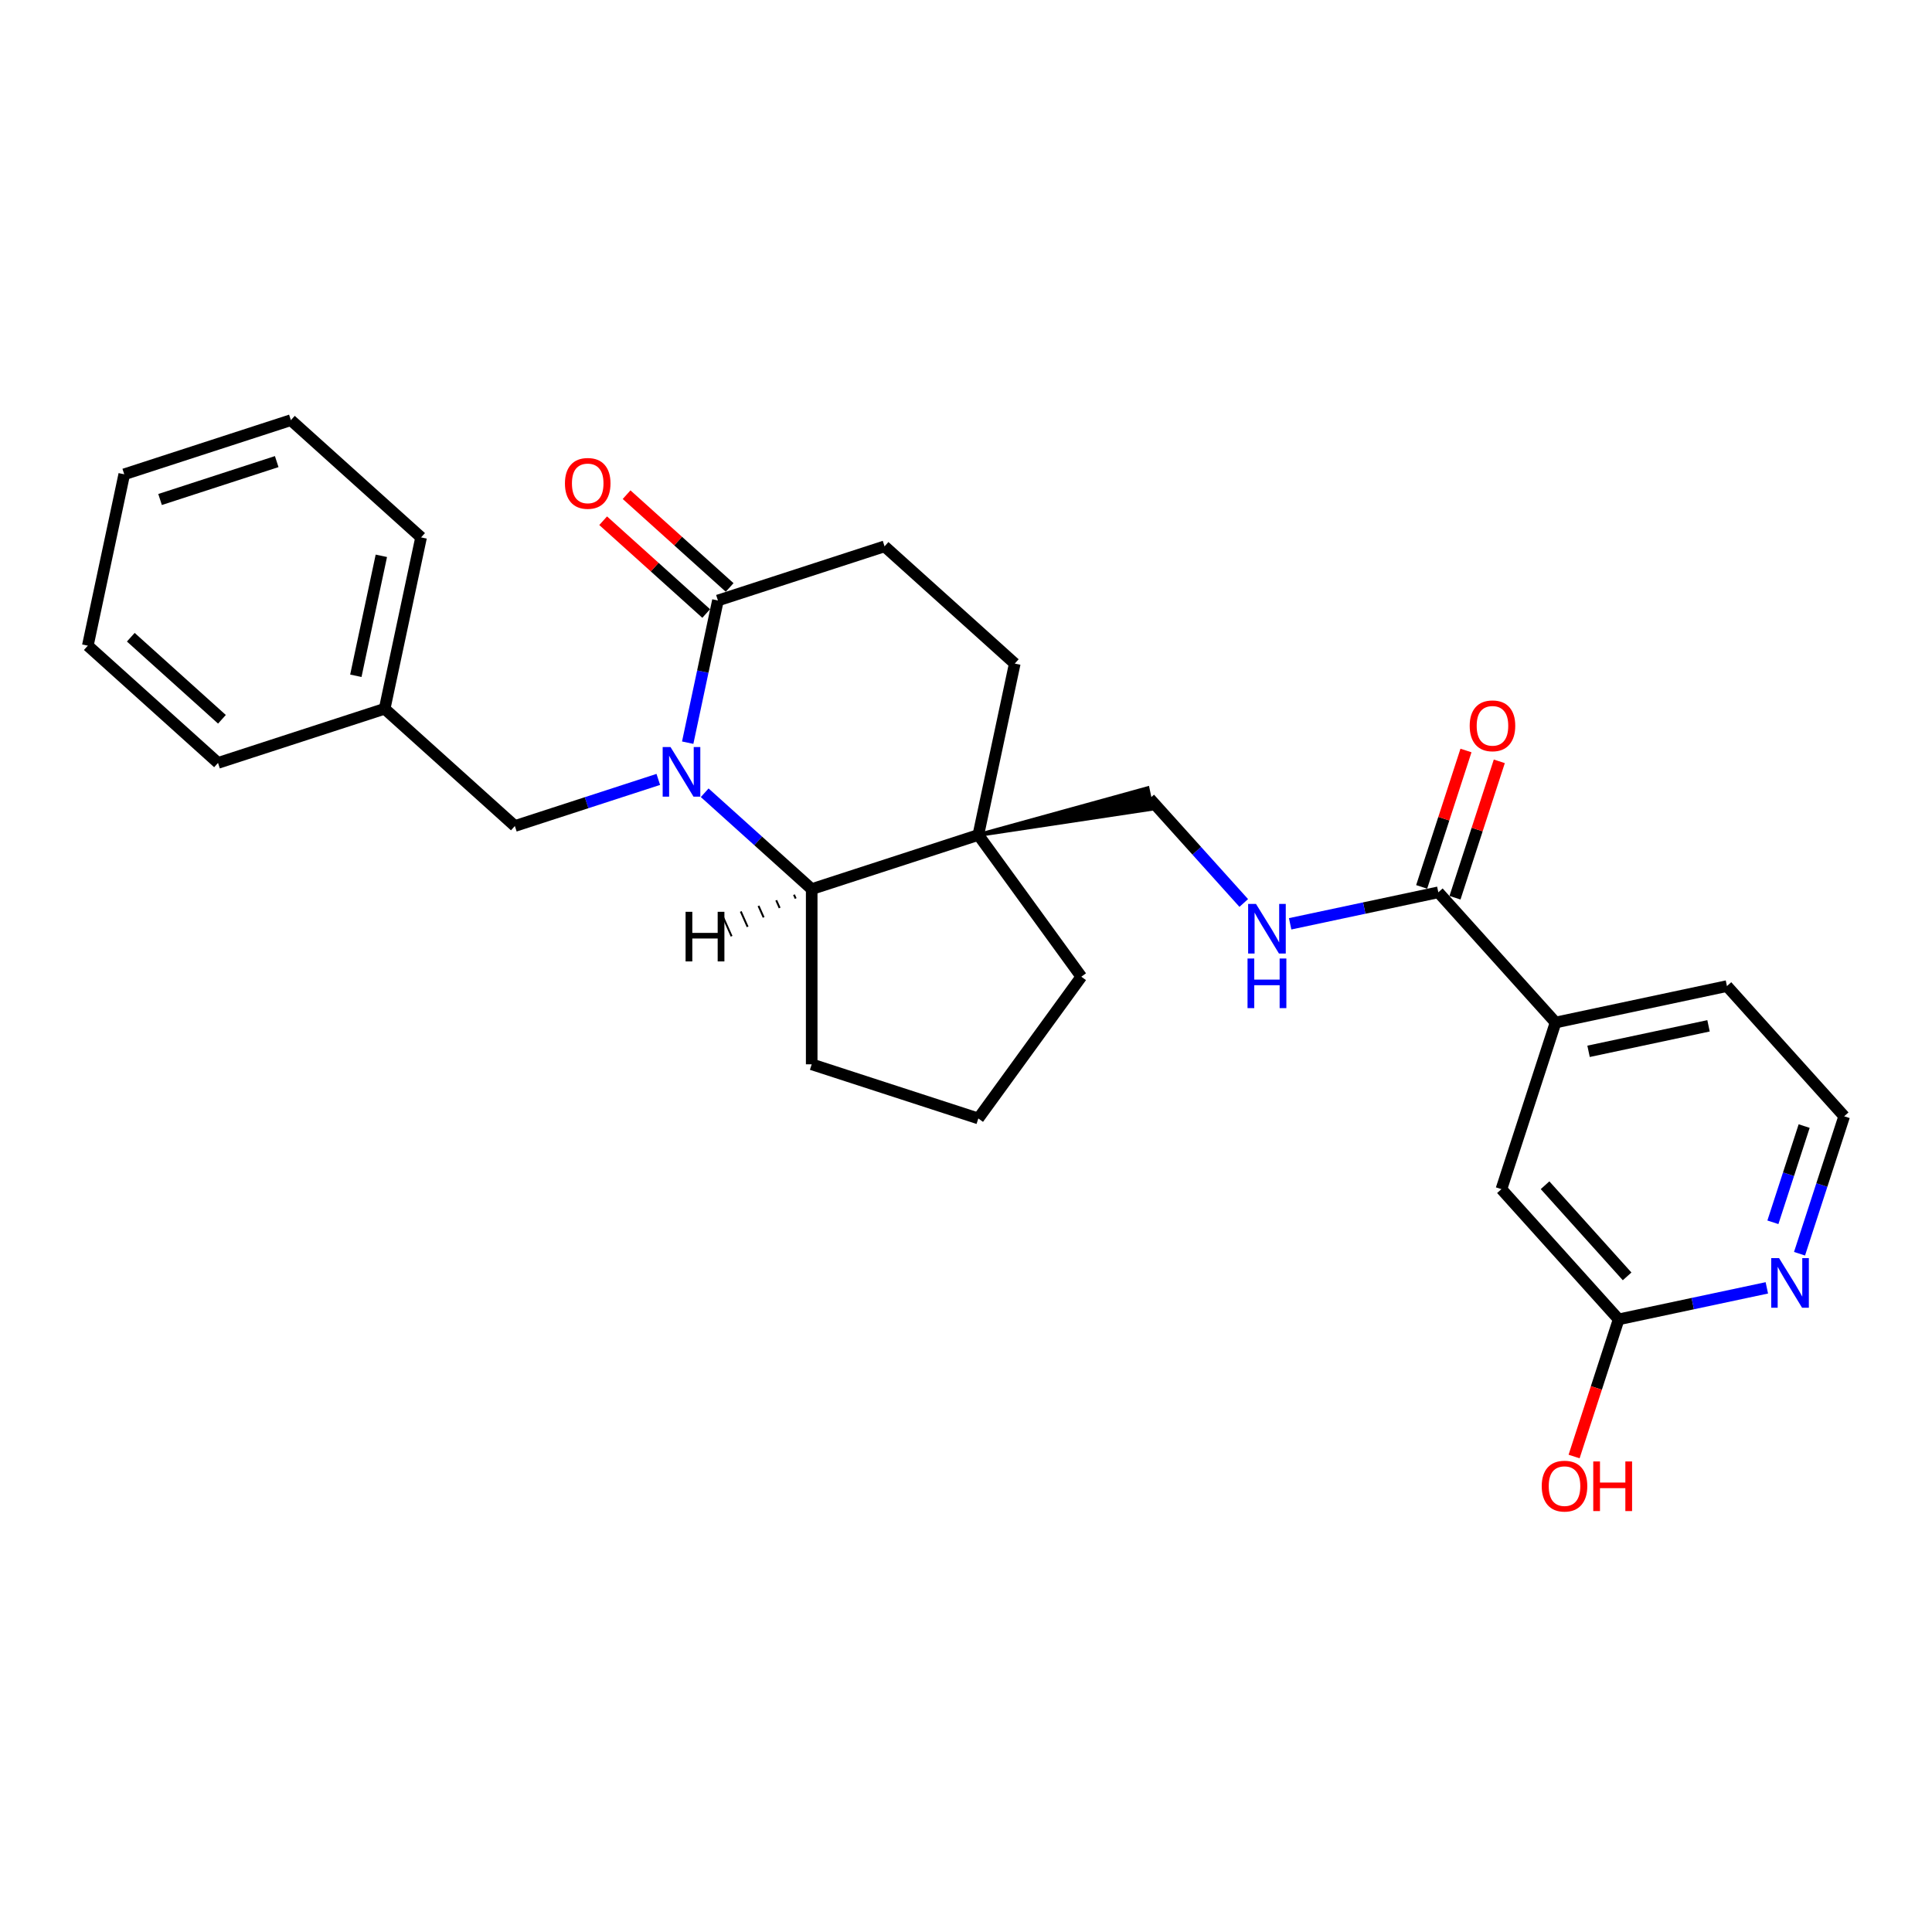 <?xml version='1.0' encoding='iso-8859-1'?>
<svg version='1.1' baseProfile='full'
              xmlns='http://www.w3.org/2000/svg'
                      xmlns:rdkit='http://www.rdkit.org/xml'
                      xmlns:xlink='http://www.w3.org/1999/xlink'
                  xml:space='preserve'
width='1000px' height='1000px' viewBox='0 0 1000 1000'>
<!-- END OF HEADER -->
<rect style='opacity:1.0;fill:#FFFFFF;stroke:none' width='1000' height='1000' x='0' y='0'> </rect>
<path class='bond-0' d='M 364.747,410.327 L 392.441,435.263' style='fill:none;fill-rule:evenodd;stroke:#0000FF;stroke-width:6px;stroke-linecap:butt;stroke-linejoin:miter;stroke-opacity:1' />
<path class='bond-0' d='M 392.441,435.263 L 420.134,460.198' style='fill:none;fill-rule:evenodd;stroke:#000000;stroke-width:6px;stroke-linecap:butt;stroke-linejoin:miter;stroke-opacity:1' />
<path class='bond-2' d='M 355.952,384.408 L 363.773,347.609' style='fill:none;fill-rule:evenodd;stroke:#0000FF;stroke-width:6px;stroke-linecap:butt;stroke-linejoin:miter;stroke-opacity:1' />
<path class='bond-2' d='M 363.773,347.609 L 371.595,310.81' style='fill:none;fill-rule:evenodd;stroke:#000000;stroke-width:6px;stroke-linecap:butt;stroke-linejoin:miter;stroke-opacity:1' />
<path class='bond-5' d='M 340.733,403.418 L 303.612,415.479' style='fill:none;fill-rule:evenodd;stroke:#0000FF;stroke-width:6px;stroke-linecap:butt;stroke-linejoin:miter;stroke-opacity:1' />
<path class='bond-5' d='M 303.612,415.479 L 266.491,427.54' style='fill:none;fill-rule:evenodd;stroke:#000000;stroke-width:6px;stroke-linecap:butt;stroke-linejoin:miter;stroke-opacity:1' />
<path class='bond-1' d='M 420.134,460.198 L 506.383,432.174' style='fill:none;fill-rule:evenodd;stroke:#000000;stroke-width:6px;stroke-linecap:butt;stroke-linejoin:miter;stroke-opacity:1' />
<path class='bond-19' d='M 420.134,460.198 L 420.134,550.885' style='fill:none;fill-rule:evenodd;stroke:#000000;stroke-width:6px;stroke-linecap:butt;stroke-linejoin:miter;stroke-opacity:1' />
<path class='bond-31' d='M 410.957,463.093 L 411.842,465.081' style='fill:none;fill-rule:evenodd;stroke:#000000;stroke-width:1.0px;stroke-linecap:butt;stroke-linejoin:miter;stroke-opacity:1' />
<path class='bond-31' d='M 401.78,465.987 L 403.551,469.964' style='fill:none;fill-rule:evenodd;stroke:#000000;stroke-width:1.0px;stroke-linecap:butt;stroke-linejoin:miter;stroke-opacity:1' />
<path class='bond-31' d='M 392.603,468.882 L 395.259,474.847' style='fill:none;fill-rule:evenodd;stroke:#000000;stroke-width:1.0px;stroke-linecap:butt;stroke-linejoin:miter;stroke-opacity:1' />
<path class='bond-31' d='M 383.426,471.776 L 386.967,479.73' style='fill:none;fill-rule:evenodd;stroke:#000000;stroke-width:1.0px;stroke-linecap:butt;stroke-linejoin:miter;stroke-opacity:1' />
<path class='bond-31' d='M 374.249,474.671 L 378.675,484.613' style='fill:none;fill-rule:evenodd;stroke:#000000;stroke-width:1.0px;stroke-linecap:butt;stroke-linejoin:miter;stroke-opacity:1' />
<path class='bond-7' d='M 506.383,432.174 L 596.22,418.641 L 593.957,407.997 Z' style='fill:#000000;fill-rule:evenodd;fill-opacity:1;stroke:#000000;stroke-width:2px;stroke-linecap:butt;stroke-linejoin:miter;stroke-opacity:1;' />
<path class='bond-18' d='M 506.383,432.174 L 559.688,505.542' style='fill:none;fill-rule:evenodd;stroke:#000000;stroke-width:6px;stroke-linecap:butt;stroke-linejoin:miter;stroke-opacity:1' />
<path class='bond-27' d='M 506.383,432.174 L 525.238,343.468' style='fill:none;fill-rule:evenodd;stroke:#000000;stroke-width:6px;stroke-linecap:butt;stroke-linejoin:miter;stroke-opacity:1' />
<path class='bond-12' d='M 371.595,310.81 L 457.844,282.787' style='fill:none;fill-rule:evenodd;stroke:#000000;stroke-width:6px;stroke-linecap:butt;stroke-linejoin:miter;stroke-opacity:1' />
<path class='bond-13' d='M 377.663,304.071 L 350.995,280.059' style='fill:none;fill-rule:evenodd;stroke:#000000;stroke-width:6px;stroke-linecap:butt;stroke-linejoin:miter;stroke-opacity:1' />
<path class='bond-13' d='M 350.995,280.059 L 324.326,256.046' style='fill:none;fill-rule:evenodd;stroke:#FF0000;stroke-width:6px;stroke-linecap:butt;stroke-linejoin:miter;stroke-opacity:1' />
<path class='bond-13' d='M 365.527,317.55 L 338.858,293.537' style='fill:none;fill-rule:evenodd;stroke:#000000;stroke-width:6px;stroke-linecap:butt;stroke-linejoin:miter;stroke-opacity:1' />
<path class='bond-13' d='M 338.858,293.537 L 312.19,269.525' style='fill:none;fill-rule:evenodd;stroke:#FF0000;stroke-width:6px;stroke-linecap:butt;stroke-linejoin:miter;stroke-opacity:1' />
<path class='bond-3' d='M 744.476,461.858 L 706.127,470.009' style='fill:none;fill-rule:evenodd;stroke:#000000;stroke-width:6px;stroke-linecap:butt;stroke-linejoin:miter;stroke-opacity:1' />
<path class='bond-3' d='M 706.127,470.009 L 667.778,478.161' style='fill:none;fill-rule:evenodd;stroke:#0000FF;stroke-width:6px;stroke-linecap:butt;stroke-linejoin:miter;stroke-opacity:1' />
<path class='bond-6' d='M 744.476,461.858 L 805.158,529.252' style='fill:none;fill-rule:evenodd;stroke:#000000;stroke-width:6px;stroke-linecap:butt;stroke-linejoin:miter;stroke-opacity:1' />
<path class='bond-14' d='M 753.101,464.66 L 764.57,429.362' style='fill:none;fill-rule:evenodd;stroke:#000000;stroke-width:6px;stroke-linecap:butt;stroke-linejoin:miter;stroke-opacity:1' />
<path class='bond-14' d='M 764.57,429.362 L 776.039,394.064' style='fill:none;fill-rule:evenodd;stroke:#FF0000;stroke-width:6px;stroke-linecap:butt;stroke-linejoin:miter;stroke-opacity:1' />
<path class='bond-14' d='M 735.851,459.056 L 747.32,423.757' style='fill:none;fill-rule:evenodd;stroke:#000000;stroke-width:6px;stroke-linecap:butt;stroke-linejoin:miter;stroke-opacity:1' />
<path class='bond-14' d='M 747.32,423.757 L 758.789,388.459' style='fill:none;fill-rule:evenodd;stroke:#FF0000;stroke-width:6px;stroke-linecap:butt;stroke-linejoin:miter;stroke-opacity:1' />
<path class='bond-4' d='M 643.763,467.378 L 619.426,440.348' style='fill:none;fill-rule:evenodd;stroke:#0000FF;stroke-width:6px;stroke-linecap:butt;stroke-linejoin:miter;stroke-opacity:1' />
<path class='bond-4' d='M 619.426,440.348 L 595.089,413.319' style='fill:none;fill-rule:evenodd;stroke:#000000;stroke-width:6px;stroke-linecap:butt;stroke-linejoin:miter;stroke-opacity:1' />
<path class='bond-15' d='M 266.491,427.54 L 199.097,366.858' style='fill:none;fill-rule:evenodd;stroke:#000000;stroke-width:6px;stroke-linecap:butt;stroke-linejoin:miter;stroke-opacity:1' />
<path class='bond-11' d='M 805.158,529.252 L 777.134,615.501' style='fill:none;fill-rule:evenodd;stroke:#000000;stroke-width:6px;stroke-linecap:butt;stroke-linejoin:miter;stroke-opacity:1' />
<path class='bond-20' d='M 805.158,529.252 L 893.864,510.397' style='fill:none;fill-rule:evenodd;stroke:#000000;stroke-width:6px;stroke-linecap:butt;stroke-linejoin:miter;stroke-opacity:1' />
<path class='bond-20' d='M 822.235,544.165 L 884.329,530.966' style='fill:none;fill-rule:evenodd;stroke:#000000;stroke-width:6px;stroke-linecap:butt;stroke-linejoin:miter;stroke-opacity:1' />
<path class='bond-8' d='M 837.816,682.895 L 777.134,615.501' style='fill:none;fill-rule:evenodd;stroke:#000000;stroke-width:6px;stroke-linecap:butt;stroke-linejoin:miter;stroke-opacity:1' />
<path class='bond-8' d='M 842.192,660.649 L 799.715,613.474' style='fill:none;fill-rule:evenodd;stroke:#000000;stroke-width:6px;stroke-linecap:butt;stroke-linejoin:miter;stroke-opacity:1' />
<path class='bond-17' d='M 837.816,682.895 L 826.282,718.392' style='fill:none;fill-rule:evenodd;stroke:#000000;stroke-width:6px;stroke-linecap:butt;stroke-linejoin:miter;stroke-opacity:1' />
<path class='bond-17' d='M 826.282,718.392 L 814.748,753.89' style='fill:none;fill-rule:evenodd;stroke:#FF0000;stroke-width:6px;stroke-linecap:butt;stroke-linejoin:miter;stroke-opacity:1' />
<path class='bond-30' d='M 837.816,682.895 L 876.165,674.743' style='fill:none;fill-rule:evenodd;stroke:#000000;stroke-width:6px;stroke-linecap:butt;stroke-linejoin:miter;stroke-opacity:1' />
<path class='bond-30' d='M 876.165,674.743 L 914.514,666.592' style='fill:none;fill-rule:evenodd;stroke:#0000FF;stroke-width:6px;stroke-linecap:butt;stroke-linejoin:miter;stroke-opacity:1' />
<path class='bond-9' d='M 931.431,648.931 L 942.988,613.361' style='fill:none;fill-rule:evenodd;stroke:#0000FF;stroke-width:6px;stroke-linecap:butt;stroke-linejoin:miter;stroke-opacity:1' />
<path class='bond-9' d='M 942.988,613.361 L 954.545,577.791' style='fill:none;fill-rule:evenodd;stroke:#000000;stroke-width:6px;stroke-linecap:butt;stroke-linejoin:miter;stroke-opacity:1' />
<path class='bond-9' d='M 917.648,632.655 L 925.738,607.756' style='fill:none;fill-rule:evenodd;stroke:#0000FF;stroke-width:6px;stroke-linecap:butt;stroke-linejoin:miter;stroke-opacity:1' />
<path class='bond-9' d='M 925.738,607.756 L 933.828,582.857' style='fill:none;fill-rule:evenodd;stroke:#000000;stroke-width:6px;stroke-linecap:butt;stroke-linejoin:miter;stroke-opacity:1' />
<path class='bond-10' d='M 525.238,343.468 L 457.844,282.787' style='fill:none;fill-rule:evenodd;stroke:#000000;stroke-width:6px;stroke-linecap:butt;stroke-linejoin:miter;stroke-opacity:1' />
<path class='bond-22' d='M 199.097,366.858 L 217.952,278.153' style='fill:none;fill-rule:evenodd;stroke:#000000;stroke-width:6px;stroke-linecap:butt;stroke-linejoin:miter;stroke-opacity:1' />
<path class='bond-22' d='M 184.184,349.782 L 197.383,287.688' style='fill:none;fill-rule:evenodd;stroke:#000000;stroke-width:6px;stroke-linecap:butt;stroke-linejoin:miter;stroke-opacity:1' />
<path class='bond-23' d='M 199.097,366.858 L 112.848,394.882' style='fill:none;fill-rule:evenodd;stroke:#000000;stroke-width:6px;stroke-linecap:butt;stroke-linejoin:miter;stroke-opacity:1' />
<path class='bond-16' d='M 954.545,577.791 L 893.864,510.397' style='fill:none;fill-rule:evenodd;stroke:#000000;stroke-width:6px;stroke-linecap:butt;stroke-linejoin:miter;stroke-opacity:1' />
<path class='bond-28' d='M 559.688,505.542 L 506.383,578.909' style='fill:none;fill-rule:evenodd;stroke:#000000;stroke-width:6px;stroke-linecap:butt;stroke-linejoin:miter;stroke-opacity:1' />
<path class='bond-21' d='M 420.134,550.885 L 506.383,578.909' style='fill:none;fill-rule:evenodd;stroke:#000000;stroke-width:6px;stroke-linecap:butt;stroke-linejoin:miter;stroke-opacity:1' />
<path class='bond-25' d='M 217.952,278.153 L 150.558,217.471' style='fill:none;fill-rule:evenodd;stroke:#000000;stroke-width:6px;stroke-linecap:butt;stroke-linejoin:miter;stroke-opacity:1' />
<path class='bond-24' d='M 112.848,394.882 L 45.455,334.201' style='fill:none;fill-rule:evenodd;stroke:#000000;stroke-width:6px;stroke-linecap:butt;stroke-linejoin:miter;stroke-opacity:1' />
<path class='bond-24' d='M 114.876,372.301 L 67.7,329.824' style='fill:none;fill-rule:evenodd;stroke:#000000;stroke-width:6px;stroke-linecap:butt;stroke-linejoin:miter;stroke-opacity:1' />
<path class='bond-26' d='M 45.455,334.201 L 64.309,245.495' style='fill:none;fill-rule:evenodd;stroke:#000000;stroke-width:6px;stroke-linecap:butt;stroke-linejoin:miter;stroke-opacity:1' />
<path class='bond-29' d='M 150.558,217.471 L 64.309,245.495' style='fill:none;fill-rule:evenodd;stroke:#000000;stroke-width:6px;stroke-linecap:butt;stroke-linejoin:miter;stroke-opacity:1' />
<path class='bond-29' d='M 143.226,238.924 L 82.852,258.541' style='fill:none;fill-rule:evenodd;stroke:#000000;stroke-width:6px;stroke-linecap:butt;stroke-linejoin:miter;stroke-opacity:1' />
<path  class='atom-0' d='M 347.063 386.675
L 355.479 400.278
Q 356.313 401.62, 357.655 404.051
Q 358.998 406.481, 359.07 406.626
L 359.07 386.675
L 362.48 386.675
L 362.48 412.358
L 358.961 412.358
L 349.929 397.485
Q 348.877 395.744, 347.752 393.748
Q 346.664 391.753, 346.338 391.137
L 346.338 412.358
L 343 412.358
L 343 386.675
L 347.063 386.675
' fill='#0000FF'/>
<path  class='atom-5' d='M 650.093 467.872
L 658.509 481.475
Q 659.344 482.817, 660.686 485.247
Q 662.028 487.678, 662.1 487.823
L 662.1 467.872
L 665.51 467.872
L 665.51 493.554
L 661.992 493.554
L 652.959 478.682
Q 651.907 476.94, 650.783 474.945
Q 649.694 472.95, 649.368 472.333
L 649.368 493.554
L 646.031 493.554
L 646.031 467.872
L 650.093 467.872
' fill='#0000FF'/>
<path  class='atom-5' d='M 645.722 496.123
L 649.205 496.123
L 649.205 507.041
L 662.336 507.041
L 662.336 496.123
L 665.819 496.123
L 665.819 521.805
L 662.336 521.805
L 662.336 509.943
L 649.205 509.943
L 649.205 521.805
L 645.722 521.805
L 645.722 496.123
' fill='#0000FF'/>
<path  class='atom-10' d='M 920.844 651.198
L 929.26 664.801
Q 930.095 666.144, 931.437 668.574
Q 932.779 671.005, 932.851 671.15
L 932.851 651.198
L 936.261 651.198
L 936.261 676.881
L 932.743 676.881
L 923.71 662.008
Q 922.658 660.267, 921.534 658.272
Q 920.445 656.277, 920.119 655.66
L 920.119 676.881
L 916.782 676.881
L 916.782 651.198
L 920.844 651.198
' fill='#0000FF'/>
<path  class='atom-14' d='M 292.412 250.201
Q 292.412 244.035, 295.459 240.588
Q 298.506 237.142, 304.201 237.142
Q 309.896 237.142, 312.944 240.588
Q 315.991 244.035, 315.991 250.201
Q 315.991 256.441, 312.907 259.996
Q 309.824 263.514, 304.201 263.514
Q 298.542 263.514, 295.459 259.996
Q 292.412 256.477, 292.412 250.201
M 304.201 260.612
Q 308.119 260.612, 310.223 258
Q 312.363 255.352, 312.363 250.201
Q 312.363 245.159, 310.223 242.62
Q 308.119 240.044, 304.201 240.044
Q 300.284 240.044, 298.143 242.584
Q 296.039 245.123, 296.039 250.201
Q 296.039 255.389, 298.143 258
Q 300.284 260.612, 304.201 260.612
' fill='#FF0000'/>
<path  class='atom-15' d='M 760.711 375.682
Q 760.711 369.515, 763.758 366.069
Q 766.805 362.623, 772.5 362.623
Q 778.195 362.623, 781.242 366.069
Q 784.29 369.515, 784.29 375.682
Q 784.29 381.921, 781.206 385.476
Q 778.123 388.995, 772.5 388.995
Q 766.841 388.995, 763.758 385.476
Q 760.711 381.957, 760.711 375.682
M 772.5 386.093
Q 776.418 386.093, 778.522 383.481
Q 780.662 380.833, 780.662 375.682
Q 780.662 370.639, 778.522 368.1
Q 776.418 365.525, 772.5 365.525
Q 768.582 365.525, 766.442 368.064
Q 764.338 370.603, 764.338 375.682
Q 764.338 380.869, 766.442 383.481
Q 768.582 386.093, 772.5 386.093
' fill='#FF0000'/>
<path  class='atom-18' d='M 798.002 769.216
Q 798.002 763.049, 801.05 759.603
Q 804.097 756.157, 809.792 756.157
Q 815.487 756.157, 818.534 759.603
Q 821.581 763.049, 821.581 769.216
Q 821.581 775.455, 818.498 779.01
Q 815.414 782.529, 809.792 782.529
Q 804.133 782.529, 801.05 779.01
Q 798.002 775.492, 798.002 769.216
M 809.792 779.627
Q 813.709 779.627, 815.813 777.015
Q 817.954 774.367, 817.954 769.216
Q 817.954 764.174, 815.813 761.635
Q 813.709 759.059, 809.792 759.059
Q 805.874 759.059, 803.734 761.598
Q 801.63 764.138, 801.63 769.216
Q 801.63 774.403, 803.734 777.015
Q 805.874 779.627, 809.792 779.627
' fill='#FF0000'/>
<path  class='atom-18' d='M 824.665 756.447
L 828.147 756.447
L 828.147 767.366
L 841.278 767.366
L 841.278 756.447
L 844.761 756.447
L 844.761 782.13
L 841.278 782.13
L 841.278 770.268
L 828.147 770.268
L 828.147 782.13
L 824.665 782.13
L 824.665 756.447
' fill='#FF0000'/>
<path  class='atom-28' d='M 354.855 471.947
L 358.337 471.947
L 358.337 482.866
L 371.468 482.866
L 371.468 471.947
L 374.951 471.947
L 374.951 497.63
L 371.468 497.63
L 371.468 485.768
L 358.337 485.768
L 358.337 497.63
L 354.855 497.63
L 354.855 471.947
' fill='#000000'/>
</svg>
